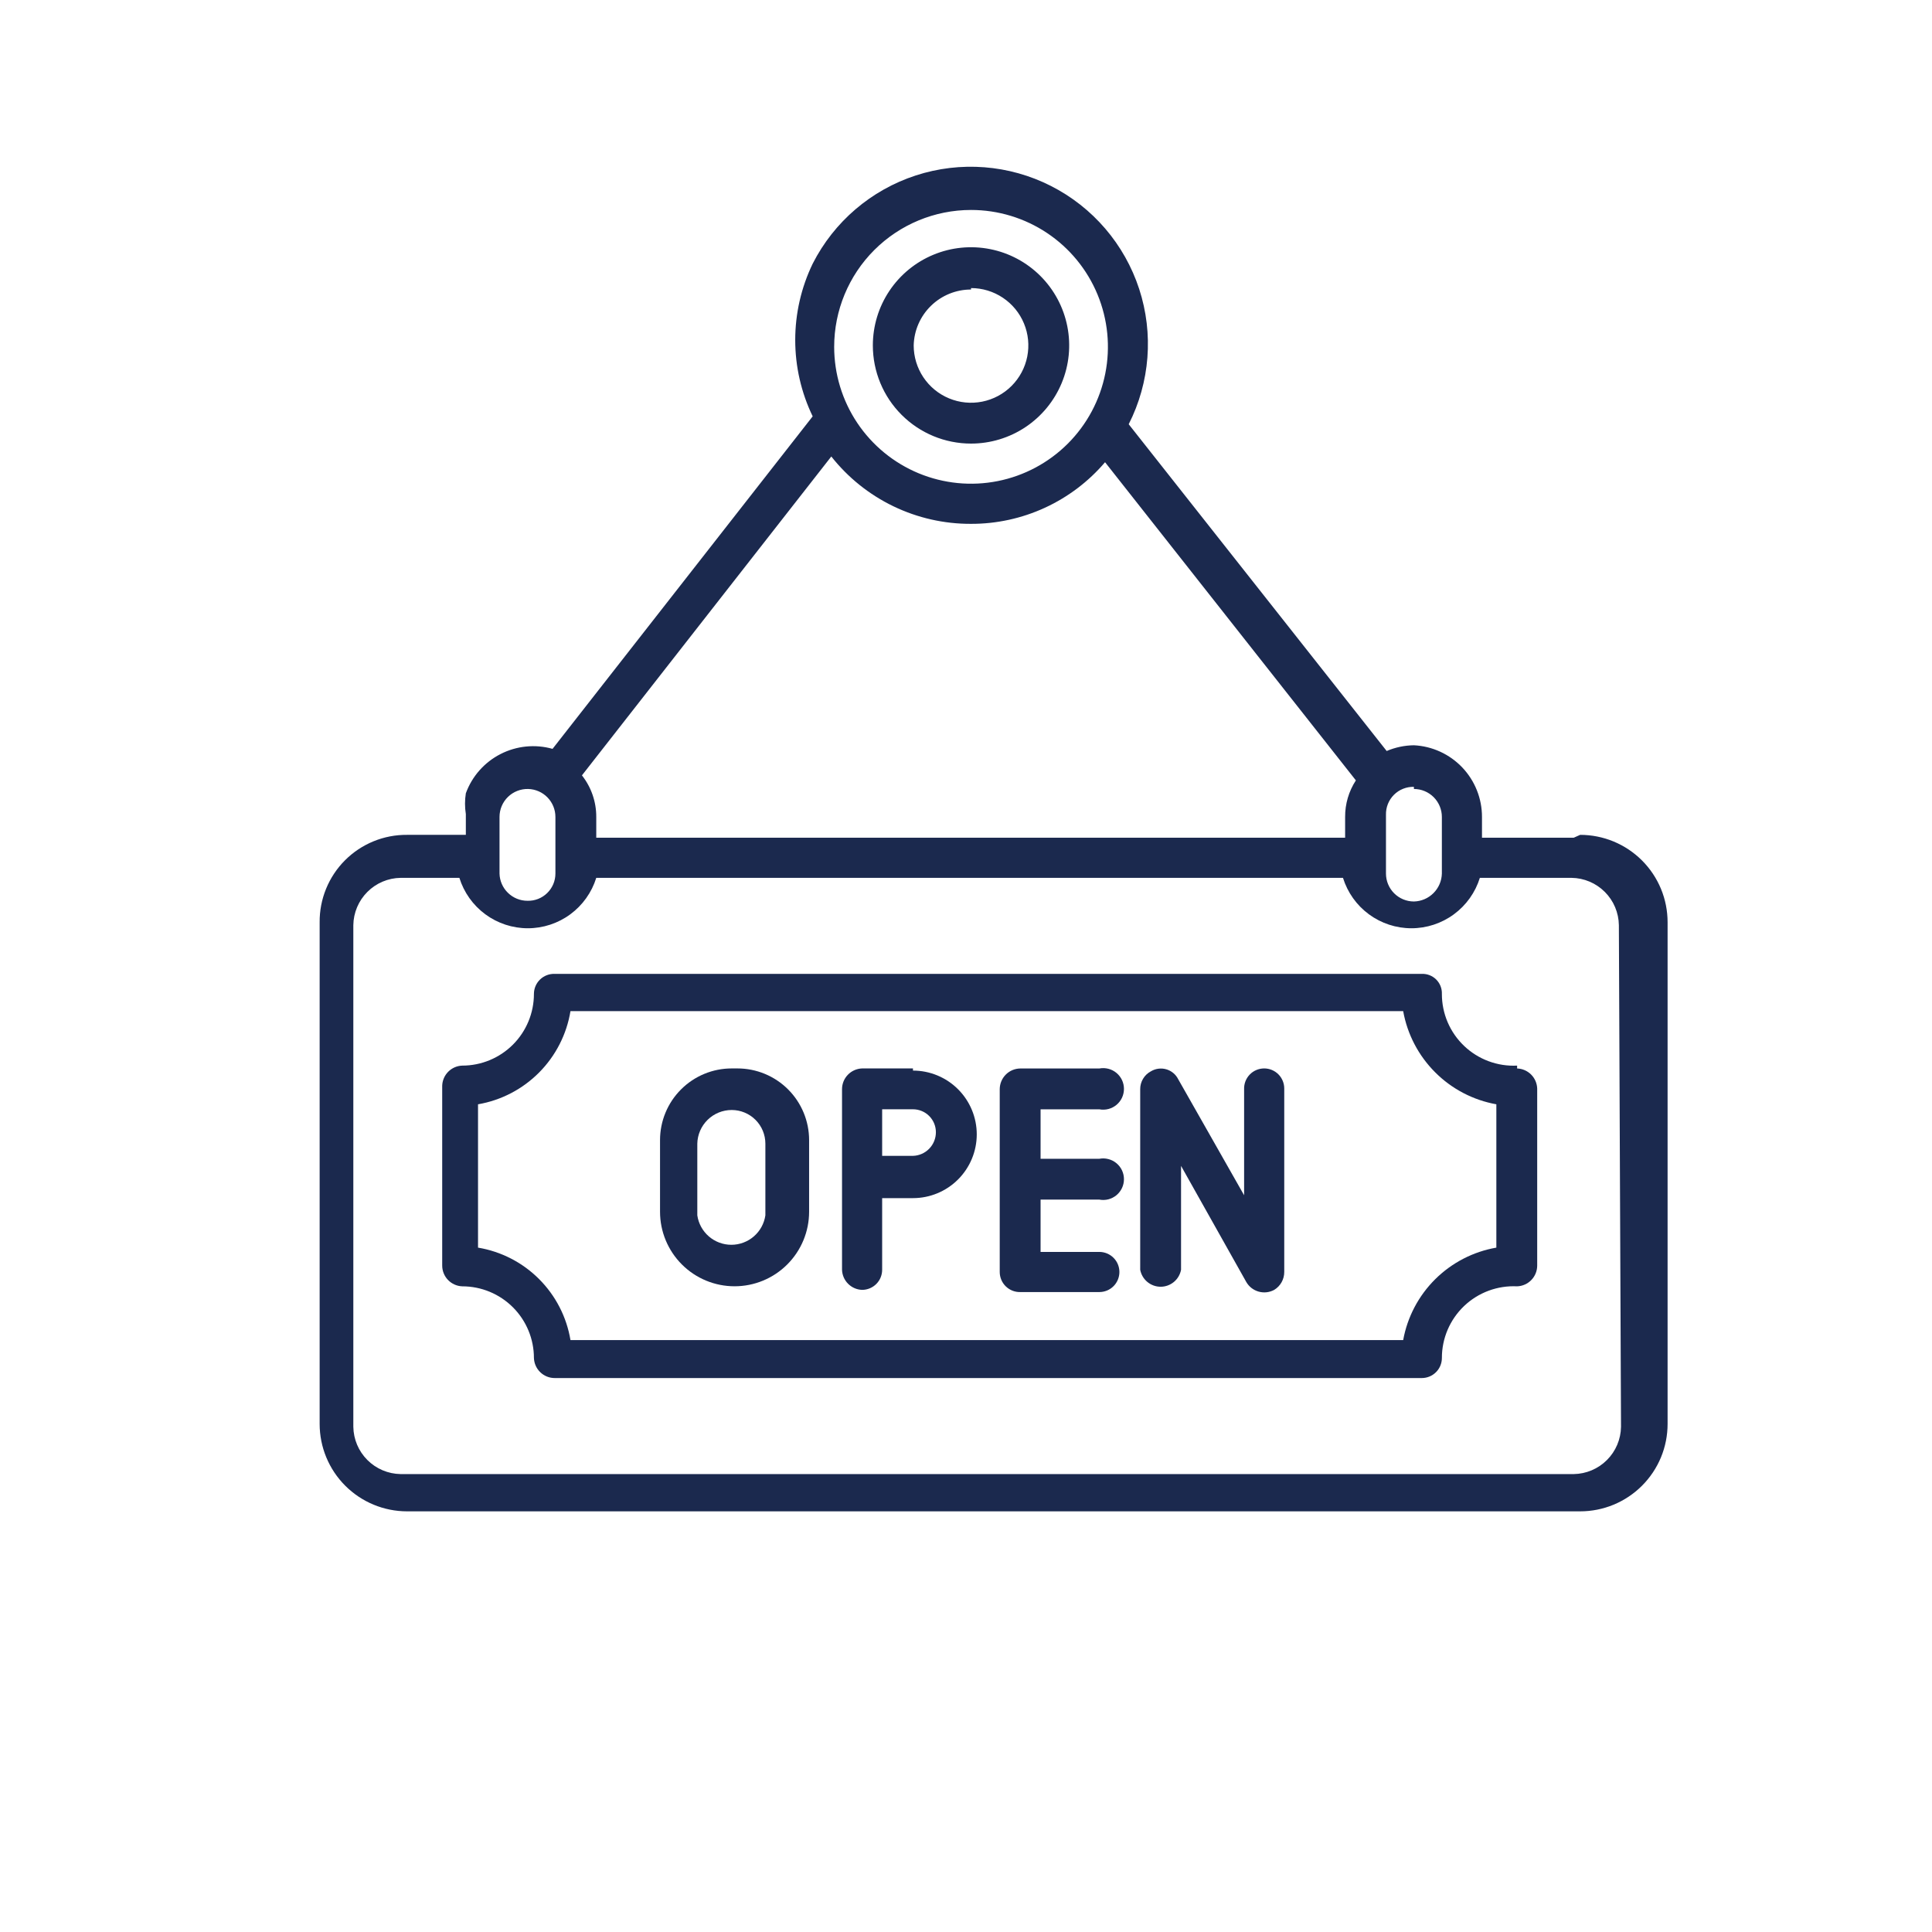 <svg xmlns="http://www.w3.org/2000/svg" fill="none" viewBox="0 0 120 120" height="120" width="120">
<g clip-path="url(#clip0_276_11)">
<mask height="120" width="120" y="0" x="0" maskUnits="userSpaceOnUse" style="mask-type:luminance" id="mask0_276_11">
<path fill="white" d="M120 0H0V120H120V0Z"></path>
</mask>
<g mask="url(#mask0_276_11)">
<path fill="#1B294E" d="M60.312 27.552C61.518 27.552 62.697 27.195 63.699 26.525C64.702 25.855 65.484 24.902 65.945 23.788C66.407 22.674 66.528 21.448 66.292 20.265C66.057 19.082 65.476 17.995 64.623 17.142C63.771 16.29 62.684 15.709 61.501 15.474C60.318 15.238 59.092 15.359 57.978 15.821C56.864 16.282 55.911 17.064 55.241 18.067C54.571 19.069 54.214 20.248 54.214 21.454C54.214 23.072 54.856 24.623 56 25.766C57.143 26.91 58.694 27.552 60.312 27.552ZM60.312 17.893C61.016 17.893 61.704 18.102 62.29 18.494C62.875 18.885 63.332 19.441 63.601 20.092C63.871 20.742 63.941 21.458 63.804 22.149C63.667 22.84 63.327 23.474 62.829 23.972C62.331 24.47 61.697 24.809 61.006 24.947C60.315 25.084 59.599 25.014 58.949 24.744C58.298 24.475 57.742 24.018 57.351 23.433C56.96 22.847 56.751 22.159 56.751 21.454C56.774 20.526 57.159 19.642 57.825 18.994C58.49 18.345 59.382 17.982 60.312 17.983V17.893Z"></path>
<path fill="#1B294E" d="M94.231 66.187C93.629 66.217 93.025 66.124 92.46 65.914C91.894 65.704 91.376 65.381 90.939 64.964C90.502 64.548 90.154 64.047 89.916 63.492C89.679 62.937 89.557 62.339 89.558 61.736C89.564 61.57 89.536 61.406 89.475 61.251C89.415 61.097 89.323 60.958 89.207 60.841C89.09 60.724 88.95 60.632 88.796 60.572C88.642 60.511 88.477 60.483 88.311 60.489H34.454C34.287 60.483 34.12 60.511 33.963 60.571C33.807 60.631 33.664 60.722 33.544 60.838C33.423 60.955 33.328 61.094 33.262 61.248C33.197 61.402 33.163 61.568 33.163 61.736C33.163 62.916 32.694 64.048 31.86 64.883C31.025 65.718 29.893 66.187 28.712 66.187C28.385 66.198 28.075 66.333 27.843 66.564C27.612 66.795 27.477 67.106 27.466 67.433V78.605C27.466 78.94 27.596 79.262 27.828 79.502C28.061 79.743 28.378 79.884 28.712 79.896C29.893 79.896 31.025 80.365 31.86 81.2C32.694 82.034 33.163 83.166 33.163 84.347C33.175 84.682 33.316 84.999 33.557 85.231C33.797 85.464 34.119 85.593 34.454 85.593H88.311C88.642 85.593 88.959 85.462 89.193 85.228C89.427 84.995 89.558 84.677 89.558 84.347C89.557 83.743 89.679 83.146 89.916 82.591C90.154 82.036 90.502 81.535 90.939 81.118C91.376 80.702 91.894 80.379 92.46 80.169C93.025 79.959 93.629 79.866 94.231 79.896C94.566 79.884 94.883 79.743 95.115 79.502C95.348 79.262 95.478 78.94 95.478 78.605V67.611C95.466 67.284 95.332 66.974 95.1 66.742C94.869 66.511 94.558 66.376 94.231 66.365V66.187ZM92.941 77.492C91.504 77.742 90.18 78.427 89.144 79.454C88.11 80.48 87.415 81.8 87.154 83.234H35.433C35.194 81.798 34.511 80.473 33.482 79.444C32.453 78.414 31.127 77.732 29.691 77.492V68.59C31.131 68.342 32.457 67.651 33.486 66.614C34.515 65.577 35.196 64.245 35.433 62.804H87.154C87.413 64.244 88.106 65.57 89.141 66.604C90.174 67.639 91.501 68.332 92.941 68.59V77.492Z"></path>
<path fill="#1B294E" d="M45.447 66.362C44.267 66.362 43.135 66.831 42.3 67.666C41.465 68.5 40.996 69.633 40.996 70.813V75.264C40.996 76.492 41.484 77.669 42.352 78.537C43.22 79.406 44.397 79.893 45.625 79.893C46.853 79.893 48.03 79.406 48.898 78.537C49.767 77.669 50.255 76.492 50.255 75.264V70.813C50.255 69.633 49.785 68.5 48.951 67.666C48.116 66.831 46.984 66.362 45.803 66.362H45.447ZM47.539 75.487C47.465 75.995 47.211 76.459 46.823 76.795C46.434 77.131 45.938 77.316 45.425 77.316C44.911 77.316 44.415 77.131 44.027 76.795C43.639 76.459 43.385 75.995 43.311 75.487V71.036C43.322 70.477 43.553 69.945 43.952 69.554C44.351 69.163 44.888 68.944 45.447 68.944C46.002 68.944 46.534 69.164 46.926 69.556C47.319 69.949 47.539 70.481 47.539 71.036V75.487Z"></path>
<path fill="#1B294E" d="M56.706 66.362H53.546C53.211 66.374 52.894 66.515 52.662 66.756C52.429 66.996 52.299 67.318 52.3 67.653V78.869C52.311 79.196 52.445 79.507 52.677 79.738C52.908 79.97 53.219 80.105 53.546 80.116C53.876 80.116 54.193 79.984 54.427 79.751C54.661 79.517 54.792 79.2 54.792 78.869V74.418H56.706C57.757 74.418 58.764 74.001 59.507 73.258C60.25 72.515 60.668 71.508 60.668 70.457C60.668 69.406 60.25 68.399 59.507 67.656C58.764 66.913 57.757 66.496 56.706 66.496V66.362ZM56.706 71.792H54.792V68.899H56.706C57.084 68.899 57.446 69.049 57.713 69.316C57.98 69.583 58.13 69.946 58.13 70.323C58.131 70.705 57.982 71.072 57.716 71.347C57.45 71.621 57.088 71.781 56.706 71.792Z"></path>
<path fill="#1B294E" d="M97.747 52.032H92.049V50.742C92.051 49.599 91.612 48.499 90.826 47.67C90.038 46.842 88.963 46.347 87.821 46.29C87.24 46.297 86.665 46.418 86.129 46.646L70.106 26.35C71.428 23.747 71.662 20.725 70.757 17.95C69.85 15.174 67.879 12.872 65.276 11.55C62.673 10.228 59.652 9.994 56.877 10.899C54.101 11.805 51.799 13.776 50.477 16.379C49.763 17.858 49.393 19.478 49.393 21.12C49.393 22.761 49.763 24.382 50.477 25.86L34.32 46.513C33.239 46.209 32.084 46.325 31.086 46.837C30.087 47.348 29.318 48.218 28.934 49.273C28.866 49.7 28.866 50.136 28.934 50.563V51.854H25.284C24.569 51.848 23.86 51.984 23.199 52.255C22.537 52.526 21.936 52.926 21.431 53.431C20.925 53.937 20.526 54.538 20.255 55.2C19.984 55.861 19.848 56.569 19.854 57.285V88.442C19.854 89.882 20.426 91.263 21.444 92.281C22.463 93.3 23.844 93.872 25.284 93.872H98.147C98.861 93.872 99.567 93.731 100.225 93.459C100.884 93.186 101.483 92.785 101.987 92.281C102.491 91.777 102.892 91.178 103.165 90.52C103.438 89.861 103.577 89.154 103.577 88.442V57.285C103.577 56.572 103.438 55.865 103.165 55.206C102.892 54.547 102.491 53.949 101.987 53.444C101.483 52.941 100.884 52.541 100.225 52.267C99.567 51.995 98.861 51.854 98.147 51.854L97.747 52.032ZM87.821 49.005C88.281 49.005 88.723 49.188 89.049 49.514C89.374 49.84 89.557 50.281 89.557 50.742V54.258C89.546 54.715 89.359 55.15 89.036 55.472C88.713 55.796 88.278 55.983 87.821 55.993C87.361 55.993 86.919 55.81 86.594 55.485C86.268 55.16 86.085 54.718 86.085 54.258V50.608C86.079 50.378 86.12 50.15 86.205 49.936C86.29 49.723 86.418 49.529 86.58 49.367C86.743 49.204 86.936 49.077 87.15 48.992C87.363 48.907 87.591 48.866 87.821 48.872V49.005ZM60.313 13.041C61.995 13.041 63.639 13.54 65.037 14.474C66.435 15.408 67.525 16.736 68.168 18.289C68.811 19.843 68.98 21.552 68.651 23.201C68.323 24.85 67.514 26.365 66.325 27.554C65.136 28.743 63.621 29.553 61.972 29.881C60.323 30.209 58.614 30.04 57.06 29.397C55.507 28.753 54.179 27.664 53.245 26.266C52.311 24.868 51.812 23.224 51.812 21.543C51.812 19.288 52.708 17.125 54.302 15.531C55.897 13.937 58.059 13.041 60.313 13.041ZM60.313 32.537C61.895 32.541 63.459 32.2 64.897 31.539C66.334 30.878 67.611 29.912 68.637 28.709L84.216 48.471C83.775 49.146 83.543 49.935 83.548 50.742V52.032H37.035V50.742C37.039 49.805 36.725 48.895 36.145 48.16L51.634 28.353C52.668 29.663 53.987 30.721 55.491 31.446C56.995 32.171 58.644 32.544 60.313 32.537ZM31.026 50.742C31.026 50.51 31.072 50.28 31.162 50.066C31.252 49.853 31.384 49.66 31.55 49.498C31.716 49.336 31.913 49.209 32.128 49.125C32.344 49.04 32.575 48.999 32.806 49.005C33.259 49.017 33.689 49.205 34.005 49.529C34.321 49.854 34.498 50.288 34.498 50.742V54.258C34.498 54.483 34.453 54.707 34.365 54.916C34.277 55.123 34.148 55.312 33.987 55.469C33.825 55.627 33.633 55.751 33.423 55.834C33.212 55.916 32.987 55.955 32.762 55.949C32.309 55.95 31.874 55.773 31.55 55.456C31.225 55.141 31.037 54.711 31.026 54.258V50.742ZM100.684 88.62C100.673 89.395 100.36 90.136 99.811 90.684C99.263 91.233 98.522 91.546 97.747 91.558H24.883C24.108 91.546 23.367 91.233 22.819 90.684C22.27 90.136 21.957 89.395 21.946 88.62V57.462C21.957 56.687 22.27 55.947 22.819 55.398C23.367 54.849 24.108 54.536 24.883 54.525H28.533C28.815 55.432 29.38 56.225 30.144 56.788C30.909 57.352 31.834 57.656 32.784 57.656C33.734 57.656 34.659 57.352 35.424 56.788C36.188 56.225 36.753 55.432 37.035 54.525H83.415C83.697 55.432 84.261 56.225 85.025 56.788C85.79 57.352 86.716 57.656 87.665 57.656C88.615 57.656 89.54 57.352 90.305 56.788C91.07 56.225 91.635 55.432 91.916 54.525H97.614C98.389 54.536 99.129 54.849 99.678 55.398C100.227 55.947 100.54 56.687 100.551 57.462L100.684 88.62Z"></path>
<path fill="#1B294E" d="M68.282 68.902C68.468 68.937 68.66 68.93 68.844 68.883C69.028 68.835 69.199 68.748 69.345 68.627C69.491 68.506 69.608 68.354 69.689 68.183C69.77 68.01 69.811 67.823 69.811 67.633C69.811 67.444 69.77 67.256 69.689 67.084C69.608 66.913 69.491 66.761 69.345 66.64C69.199 66.519 69.028 66.431 68.844 66.384C68.66 66.337 68.468 66.33 68.282 66.365H63.386C63.043 66.365 62.715 66.501 62.473 66.743C62.231 66.985 62.095 67.314 62.095 67.656V79.006C62.095 79.173 62.129 79.339 62.194 79.493C62.259 79.647 62.355 79.787 62.476 79.903C62.596 80.019 62.739 80.11 62.895 80.17C63.052 80.23 63.218 80.258 63.386 80.252H68.282C68.613 80.252 68.93 80.121 69.163 79.887C69.397 79.653 69.528 79.336 69.528 79.006C69.528 78.675 69.397 78.358 69.163 78.124C68.93 77.891 68.613 77.759 68.282 77.759H64.632V74.51H68.282C68.468 74.545 68.66 74.539 68.844 74.492C69.028 74.444 69.199 74.356 69.345 74.236C69.491 74.115 69.608 73.962 69.689 73.79C69.77 73.619 69.811 73.431 69.811 73.242C69.811 73.052 69.77 72.865 69.689 72.693C69.608 72.521 69.491 72.37 69.345 72.249C69.199 72.127 69.028 72.04 68.844 71.993C68.66 71.945 68.468 71.938 68.282 71.973H64.632V68.902H68.282Z"></path>
<path fill="#1B294E" d="M78.52 66.362C78.353 66.362 78.187 66.396 78.033 66.461C77.879 66.526 77.739 66.622 77.623 66.743C77.507 66.863 77.416 67.006 77.356 67.162C77.296 67.319 77.268 67.485 77.274 67.653V74.24L73.179 67.03C73.105 66.882 73.001 66.751 72.874 66.646C72.746 66.54 72.599 66.462 72.44 66.416C72.281 66.37 72.115 66.358 71.951 66.379C71.787 66.4 71.629 66.455 71.488 66.54C71.285 66.646 71.115 66.806 70.998 67.003C70.88 67.199 70.818 67.424 70.82 67.653V78.869C70.876 79.165 71.033 79.432 71.265 79.624C71.496 79.816 71.788 79.922 72.089 79.922C72.389 79.922 72.681 79.816 72.913 79.624C73.144 79.432 73.301 79.165 73.357 78.869V72.415L77.408 79.626C77.576 79.918 77.851 80.133 78.176 80.224C78.5 80.316 78.848 80.277 79.144 80.116C79.335 80 79.493 79.837 79.602 79.642C79.711 79.447 79.768 79.227 79.767 79.003V67.608C79.767 67.278 79.635 66.961 79.402 66.727C79.168 66.493 78.851 66.362 78.52 66.362Z"></path>
</g>
</g>
<defs>
<clipPath id="clip0_276_11">
<rect fill="white" height="120" width="120"></rect>
</clipPath>
</defs>
</svg>

